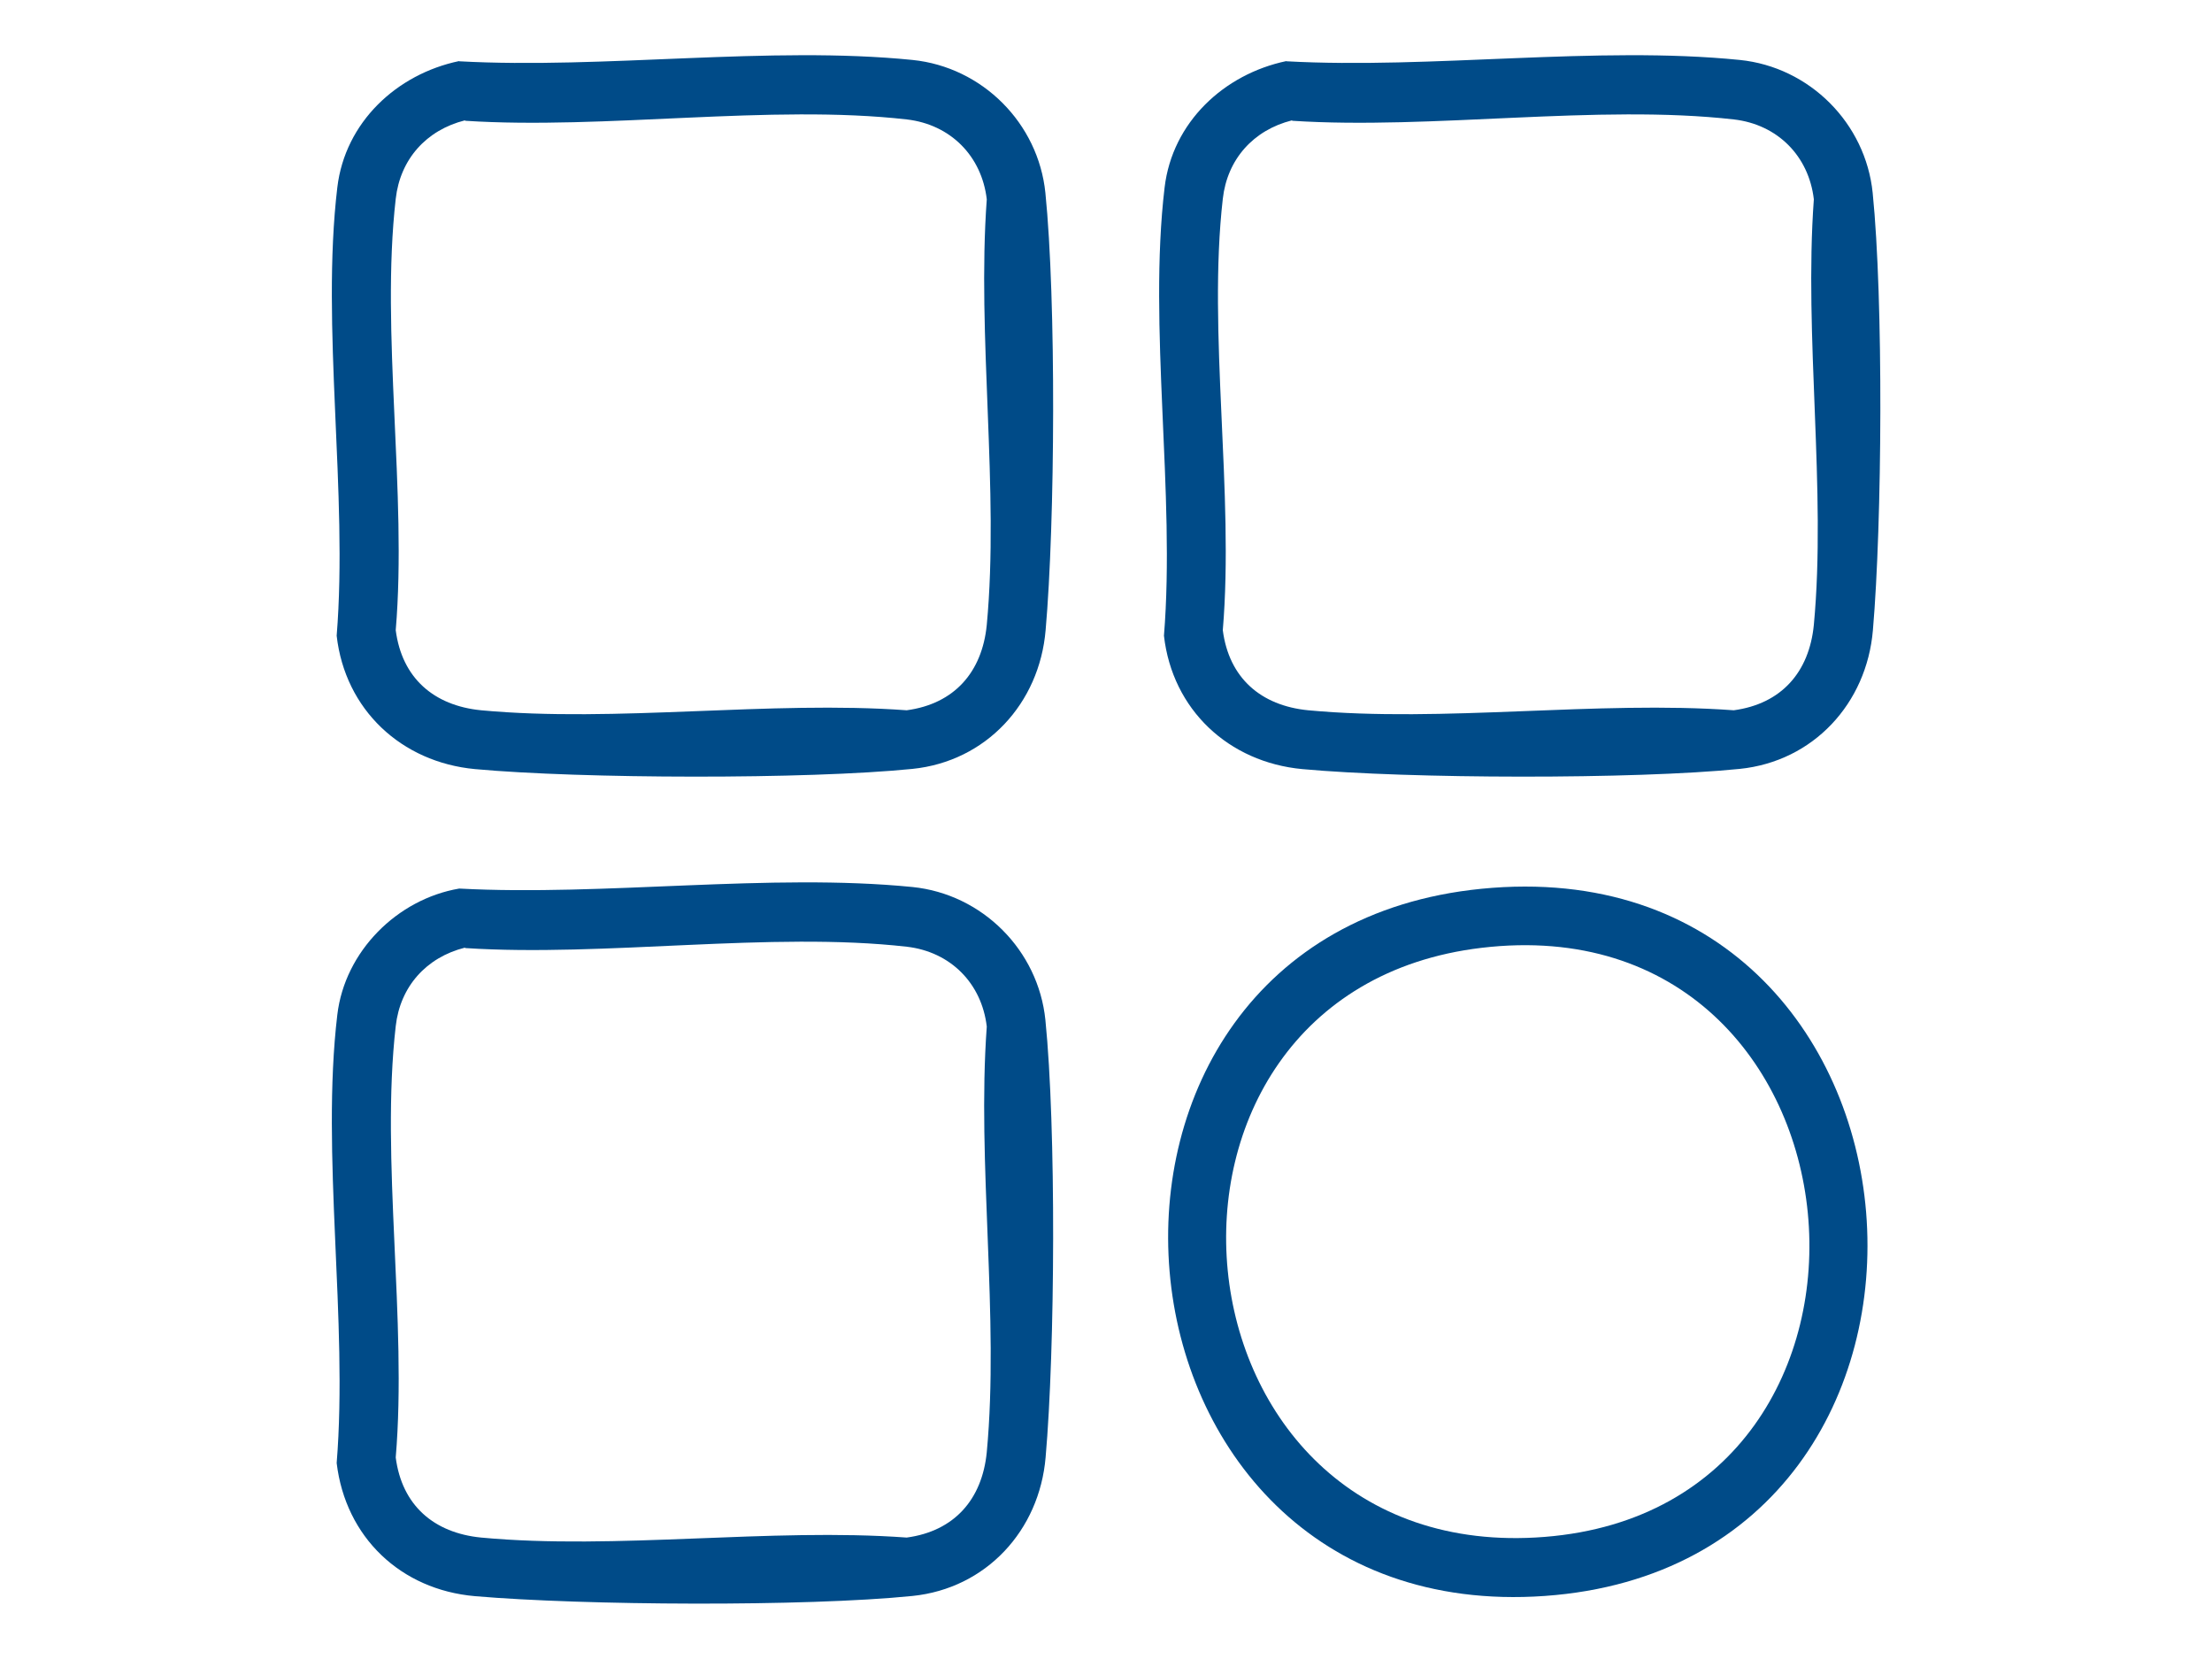 <?xml version="1.0" encoding="UTF-8"?>
<svg id="Layer_1" data-name="Layer 1" xmlns="http://www.w3.org/2000/svg" viewBox="0 0 100 75">
  <defs>
    <style>
      .cls-1 {
        fill: #004b88;
      }
    </style>
  </defs>
  <path class="cls-1" d="M20.76,40.17c6.54.35,14.06-.71,20.49-.07,3.16.32,5.69,2.86,6.01,6.01.49,4.85.44,14.88.01,19.77-.28,3.31-2.69,5.93-6.02,6.27-4.84.49-14.88.43-19.77.01-3.37-.29-5.86-2.67-6.26-6.02.52-6.42-.72-13.98.03-20.27.34-2.86,2.7-5.22,5.51-5.7M21.02,42.84c-1.75.44-2.93,1.76-3.13,3.55-.69,6.04.52,13.32,0,19.5.28,2.16,1.72,3.41,3.86,3.62,6.09.57,13.06-.45,19.24,0,2.15-.29,3.41-1.72,3.62-3.86.57-6.09-.45-13.06,0-19.24-.23-1.96-1.64-3.38-3.61-3.61-6.15-.7-13.67.47-19.97.06"/>
  <path class="cls-1" d="M20.75,2.77c6.55.36,14.06-.71,20.5-.06,3.16.32,5.69,2.86,6.01,6.01.49,4.85.44,14.88.01,19.77-.28,3.31-2.69,5.93-6.02,6.27-4.76.48-14.98.45-19.77.01-3.34-.31-5.88-2.69-6.26-6.03.52-6.42-.72-13.98.03-20.27.35-2.94,2.68-5.12,5.51-5.71M21.02,5.44c-1.75.44-2.93,1.76-3.13,3.55-.69,6.04.52,13.32,0,19.5.28,2.16,1.72,3.41,3.86,3.62,6.09.57,13.06-.45,19.24,0,2.15-.29,3.41-1.72,3.62-3.86.57-6.09-.45-13.06,0-19.24-.23-1.96-1.64-3.38-3.61-3.61-6.15-.7-13.67.47-19.97.06"/>
  <path class="cls-1" d="M58.15,2.77c6.55.36,14.06-.71,20.5-.06,3.16.32,5.69,2.86,6.01,6.01.49,4.85.43,14.88.01,19.77-.28,3.31-2.69,5.93-6.02,6.27-4.76.48-14.98.45-19.77.01-3.34-.31-5.88-2.69-6.26-6.03.52-6.42-.72-13.98.03-20.27.35-2.94,2.68-5.12,5.51-5.71M58.41,5.44c-1.75.44-2.93,1.76-3.13,3.55-.69,6.04.52,13.32,0,19.5.28,2.16,1.72,3.41,3.86,3.62,6.09.57,13.06-.45,19.24,0,2.15-.29,3.41-1.72,3.62-3.86.57-6.09-.45-13.06,0-19.24-.23-1.96-1.64-3.38-3.61-3.61-6.15-.7-13.67.47-19.97.06"/>
  <path class="cls-1" d="M66.97,40.18c21.5-2.13,23.93,30.48,2.86,31.97-20.85,1.47-23.41-29.93-2.86-31.97M66.97,42.85c-16.93,2.02-14.6,28.02,2.86,26.63,17.53-1.39,15.15-28.78-2.86-26.63"/>
</svg>